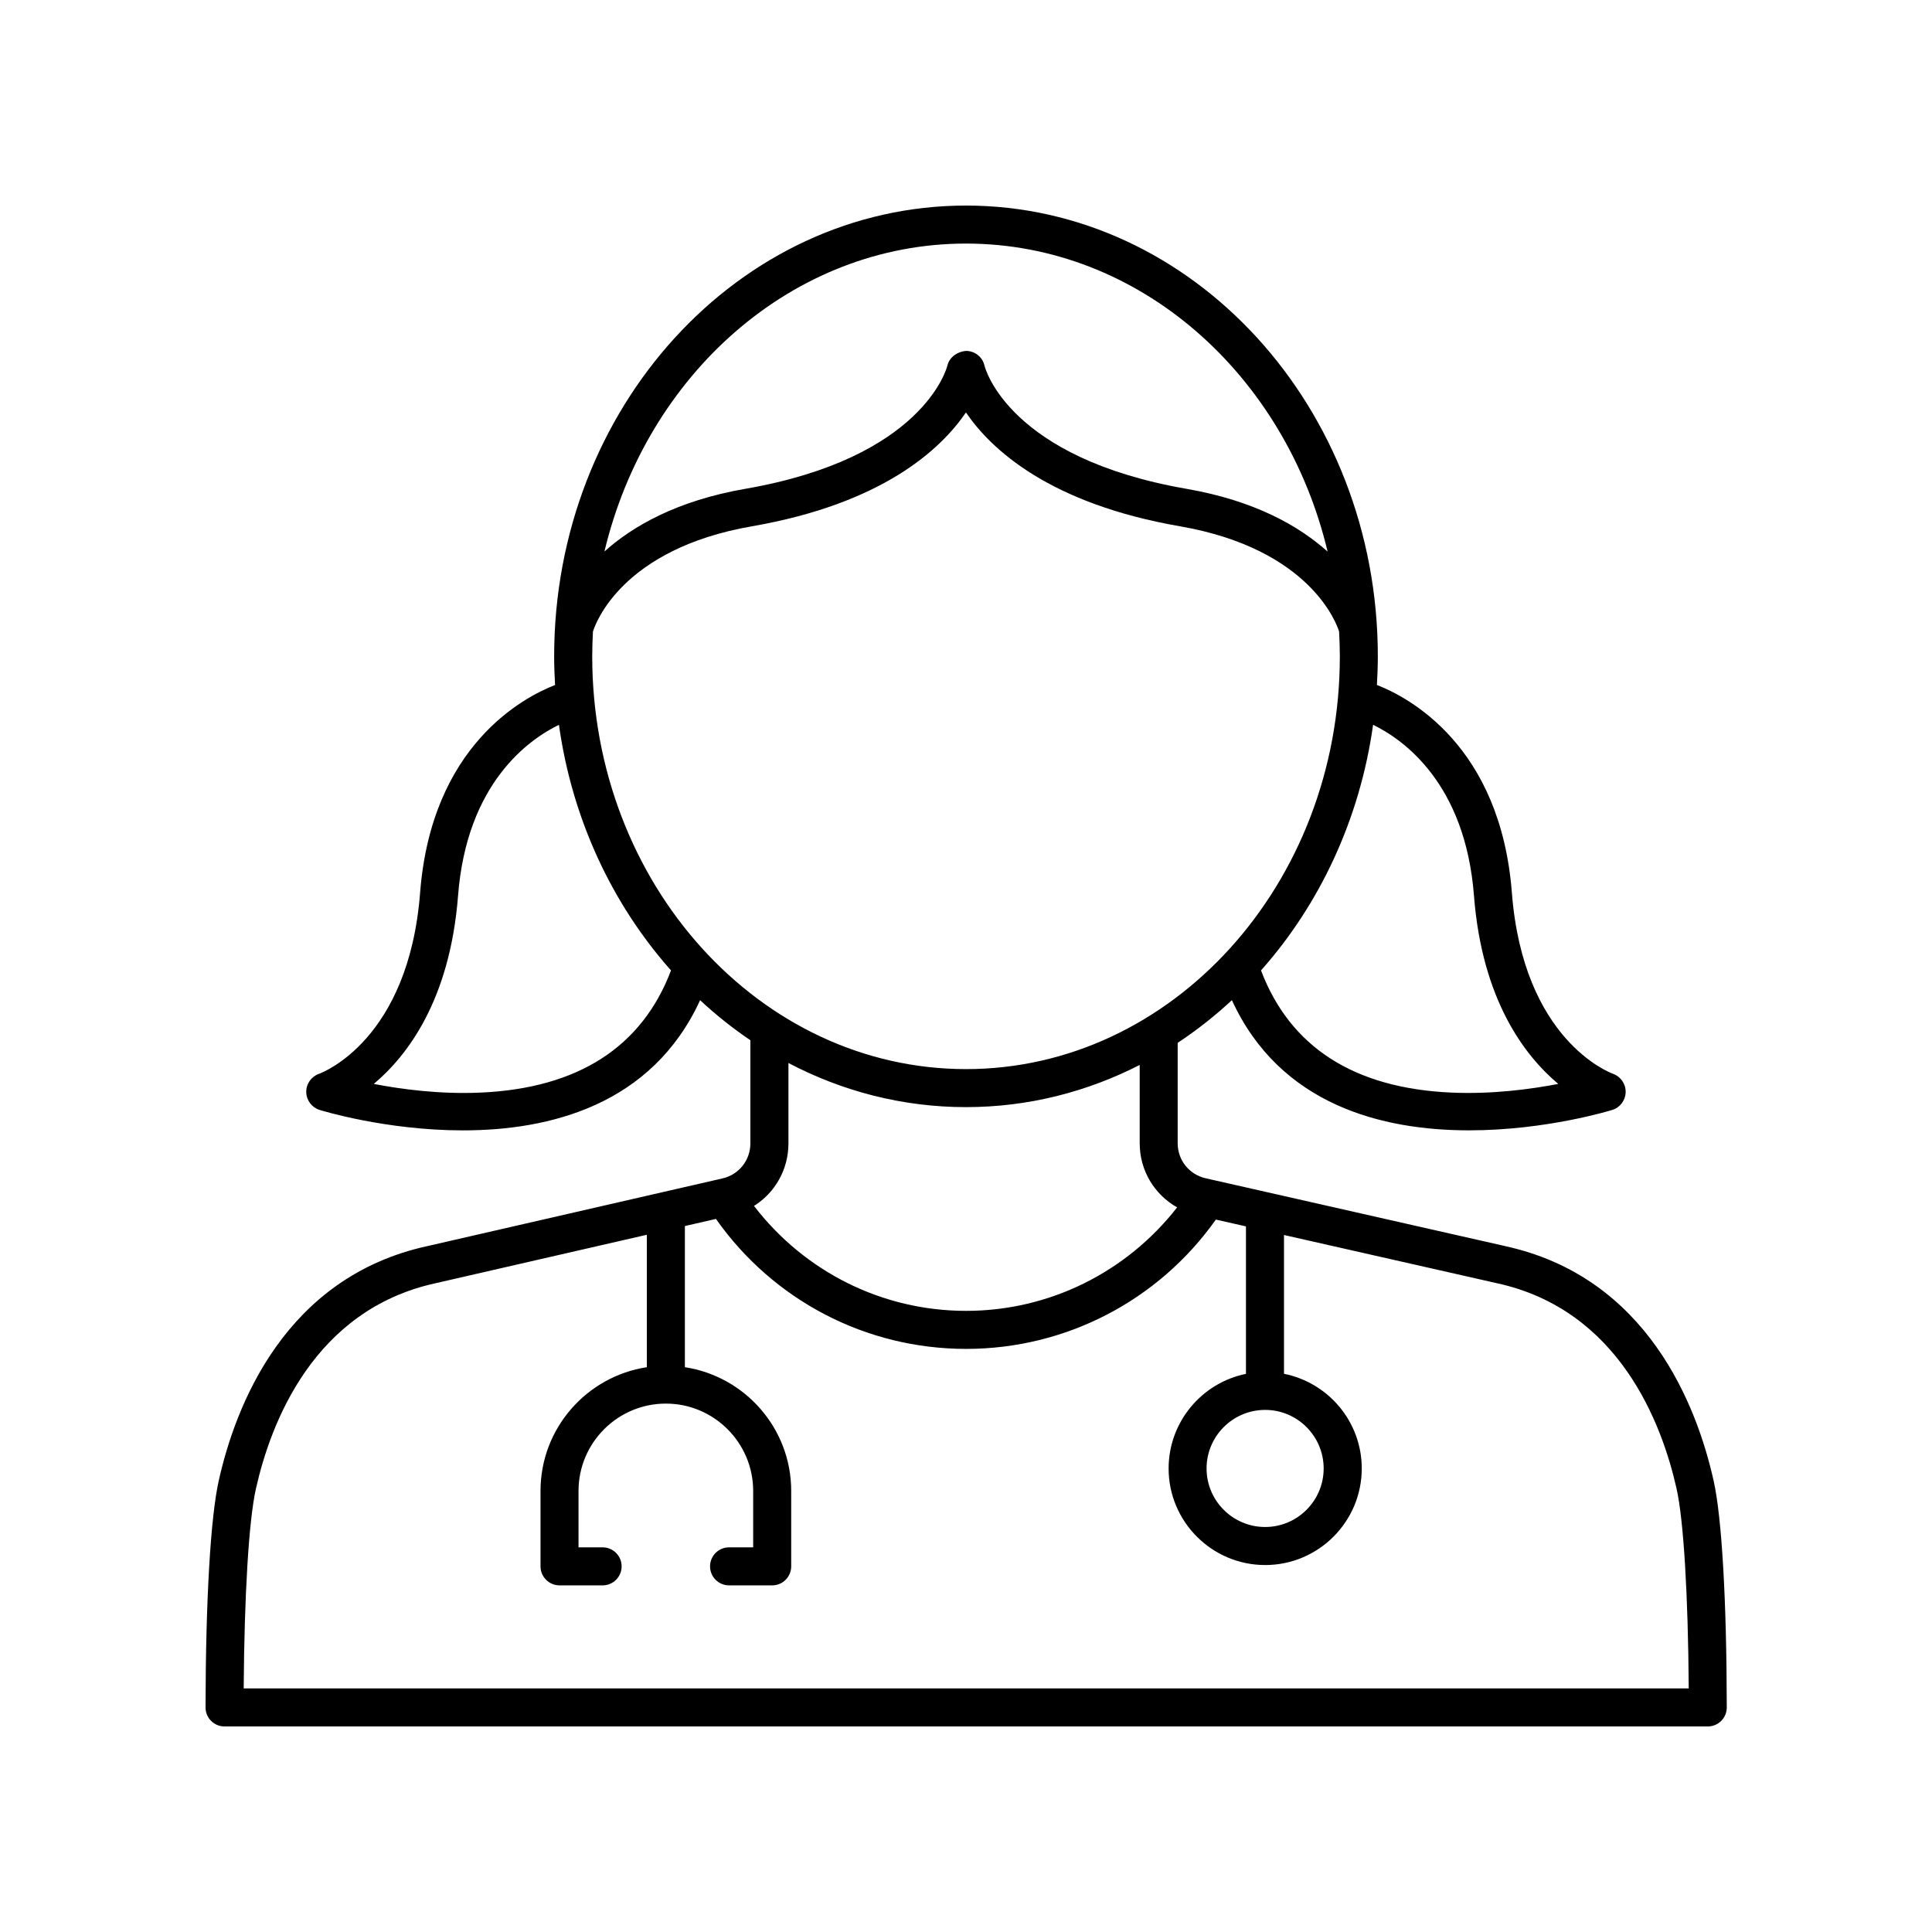 <?xml version="1.0" encoding="UTF-8"?>
<!-- The Best Svg Icon site in the world: iconSvg.co, Visit us! https://iconsvg.co -->
<svg fill="#000000" width="800px" height="800px" version="1.1" viewBox="144 144 512 512" xmlns="http://www.w3.org/2000/svg">
 <path d="m542.76 474.2-79.258-17.949c-4.359-0.988-7.406-4.801-7.406-9.277v-26.613c5.074-3.344 9.871-7.133 14.367-11.305 12.812 27.863 39.949 34.496 62.859 34.496 20.516 0 37.633-5.312 38.008-5.43 2.051-0.656 3.445-2.555 3.484-4.715 0.039-2.156-1.312-4.106-3.344-4.84-0.969-0.348-23.785-9.023-26.809-47.996-3.039-39.102-27.473-51.824-35.766-55.047 0.145-2.516 0.242-5.043 0.242-7.598 0.004-65.867-48.957-119.45-109.14-119.45-60.184 0-109.14 53.586-109.14 119.46 0 2.555 0.098 5.082 0.242 7.598-8.293 3.223-32.73 15.945-35.766 55.047-3.027 38.973-25.84 47.645-26.773 47.984-2.051 0.707-3.426 2.648-3.398 4.82 0.023 2.172 1.438 4.082 3.504 4.746 0.375 0.117 17.492 5.43 38.008 5.43 22.906 0 50.047-6.637 62.859-34.496 4.188 3.883 8.637 7.438 13.324 10.605v27.348c0 4.461-3.035 8.273-7.379 9.27l-78.086 17.91c-37.957 8.207-51.016 42.477-55.418 62.176-2.176 9.719-3.453 31.625-3.504 60.109 0 1.34 0.527 2.621 1.473 3.57 0.941 0.941 2.223 1.473 3.562 1.473h393.07c1.34 0 2.621-0.531 3.566-1.477 0.945-0.945 1.473-2.231 1.473-3.566-0.039-28.469-1.312-50.379-3.492-60.109-4.406-19.703-17.461-53.977-55.371-62.168zm-63.488 43.438c8.555 0 15.512 6.961 15.512 15.516s-6.957 15.516-15.512 15.516c-8.555 0-15.52-6.961-15.52-15.516 0.004-8.555 6.965-15.516 15.52-15.516zm55.344-136.28c2.148 27.656 13.438 42.422 22.34 49.891-7.375 1.422-17.609 2.773-28.336 2.297-25.828-1.152-42.742-12.094-50.441-32.375 15.488-17.426 26.191-39.977 29.703-65.094 8.016 3.906 24.422 15.457 26.734 45.281zm-134.61-172.81c45.941 0 84.672 34.715 95.824 81.633-7.543-6.762-19.266-13.492-37.398-16.641-46.902-8.148-53.297-31.703-53.535-32.648-0.512-2.277-2.527-3.875-4.867-3.902-2.211 0.156-4.383 1.582-4.949 3.848-0.25 1-6.648 24.555-53.551 32.699-18.102 3.144-29.809 9.859-37.344 16.609 11.168-46.898 49.891-81.598 95.82-81.598zm-128.62 225c-10.766 0.48-20.961-0.875-28.336-2.297 8.906-7.465 20.191-22.234 22.34-49.891 2.316-29.824 18.723-41.375 26.734-45.281 3.512 25.117 14.215 47.668 29.703 65.094-7.699 20.281-24.613 31.223-50.441 32.375zm29.559-115.61c0-2.211 0.078-4.402 0.195-6.578 0.668-2.148 7.691-21.906 42.117-27.887 34.555-6.004 50.004-20.301 56.727-30.172 6.727 9.871 22.176 24.168 56.727 30.172 34.598 6.008 41.562 25.938 42.164 27.887 0.117 2.18 0.195 4.371 0.195 6.582 0 60.316-44.441 109.38-99.066 109.38-54.617 0-99.059-49.07-99.059-109.39zm99.066 119.46c16.438 0 32.027-4.023 46.023-11.176v20.758c0 7.238 3.902 13.59 9.918 16.988-13.434 17.211-33.895 27.422-55.922 27.422-22.234 0-42.793-10.355-56.211-27.809 5.574-3.496 9.125-9.652 9.125-16.57v-21.309c14.258 7.492 30.223 11.695 47.066 11.695zm-191.43 154.05c0.176-24.973 1.367-44.535 3.234-52.879 3.883-17.352 15.238-47.504 47.777-54.539l55.828-12.805v35.094c-15.93 2.441-28.176 16.191-28.176 32.793v19.988c0 2.781 2.254 5.039 5.039 5.039h11.418c2.785 0 5.039-2.254 5.039-5.039 0-2.781-2.254-5.039-5.039-5.039h-6.383v-14.953c0-12.758 10.383-23.141 23.141-23.141 12.758 0 23.141 10.383 23.141 23.141v14.953h-6.387c-2.785 0-5.039 2.254-5.039 5.039 0 2.781 2.254 5.039 5.039 5.039h11.426c2.785 0 5.039-2.254 5.039-5.039v-19.988c0-16.598-12.25-30.352-28.176-32.793v-37.406l8.23-1.887c15.219 21.609 39.758 34.445 66.305 34.445 26.422 0 50.957-12.781 66.184-34.27l7.973 1.805v39.082c-11.676 2.371-20.496 12.711-20.496 25.074 0 14.109 11.484 25.59 25.594 25.59s25.59-11.48 25.59-25.59c0-12.406-8.879-22.762-20.609-25.09v-36.785l56.336 12.758c32.477 7.019 43.832 37.176 47.715 54.527 1.855 8.355 3.039 27.918 3.211 52.875z"/>
</svg>